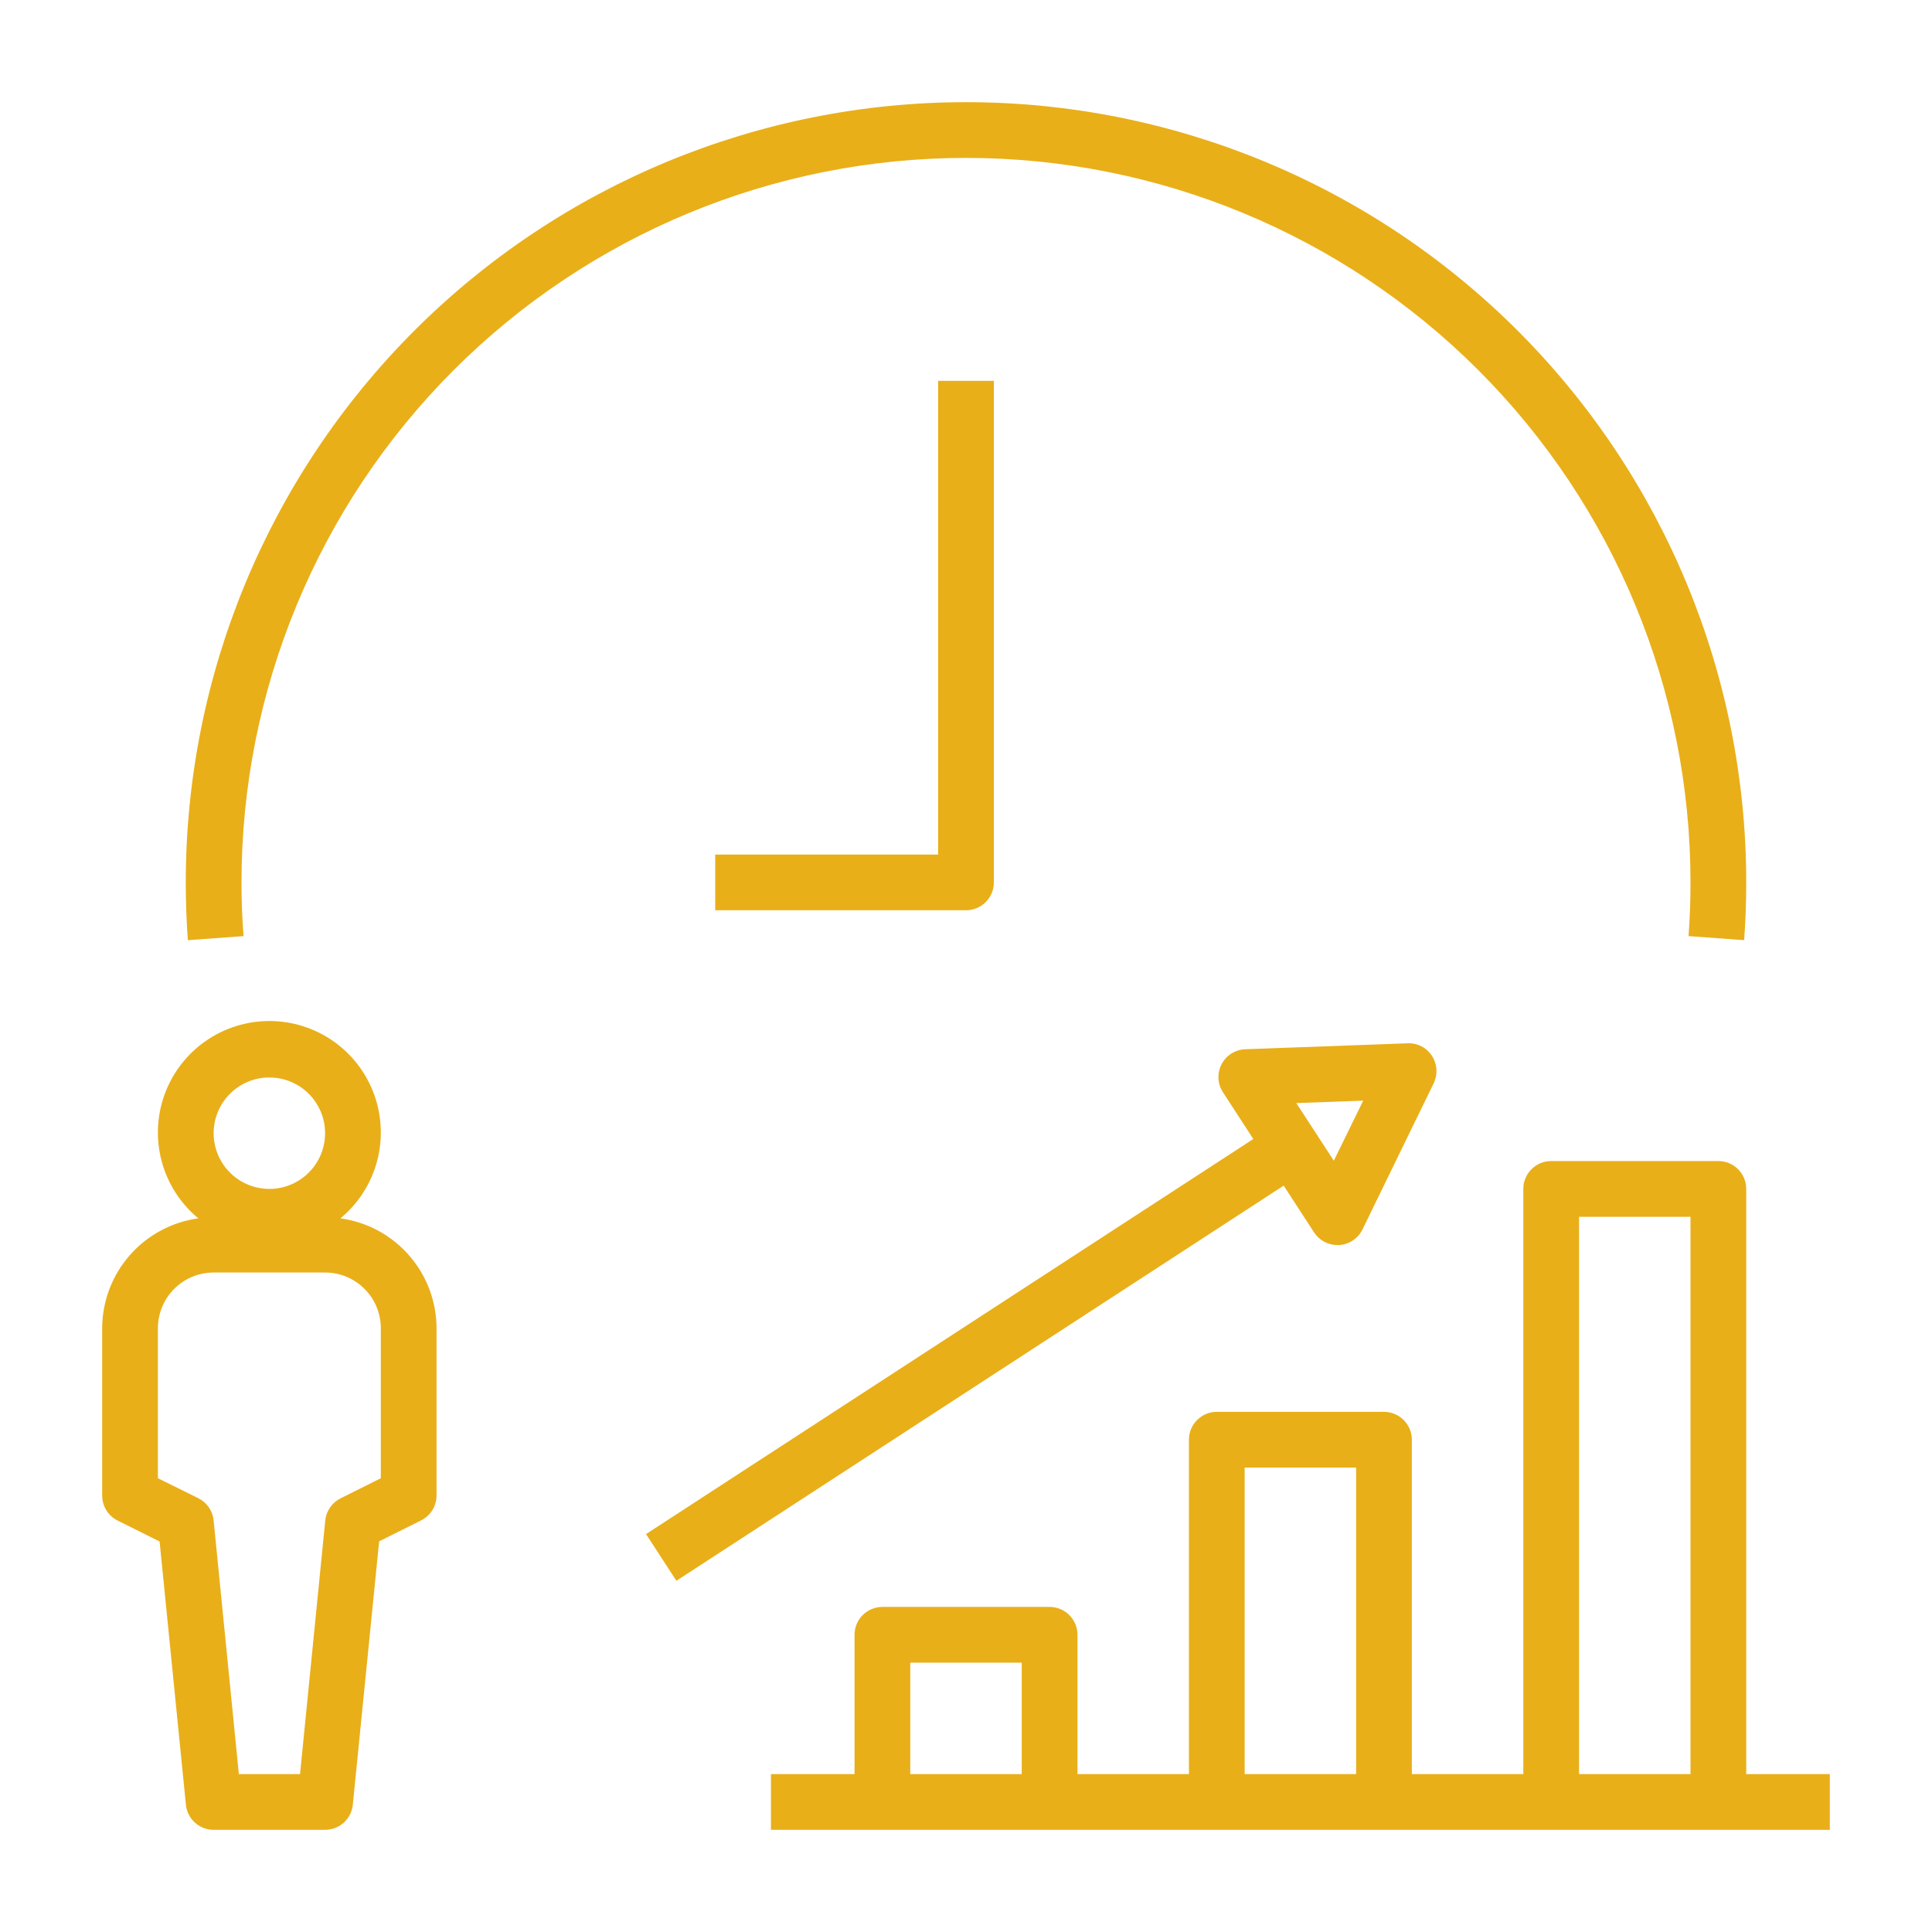 <svg width="78" height="78" viewBox="0 0 78 78" fill="none" xmlns="http://www.w3.org/2000/svg">
<path d="M4.747 61.388L6.443 62.234L7.506 72.863C7.534 73.14 7.663 73.397 7.87 73.585C8.077 73.772 8.346 73.875 8.625 73.875H13.125C13.404 73.875 13.673 73.772 13.88 73.585C14.086 73.397 14.216 73.14 14.244 72.863L15.307 62.228L17.003 61.382C17.19 61.289 17.347 61.145 17.457 60.967C17.567 60.789 17.625 60.584 17.625 60.375V53.625C17.622 52.542 17.227 51.496 16.514 50.681C15.801 49.865 14.817 49.335 13.744 49.188C14.457 48.598 14.971 47.802 15.216 46.908C15.46 46.015 15.423 45.068 15.109 44.197C14.795 43.325 14.22 42.572 13.463 42.039C12.705 41.507 11.801 41.221 10.875 41.221C9.949 41.221 9.045 41.507 8.288 42.039C7.53 42.572 6.955 43.325 6.641 44.197C6.327 45.068 6.29 46.015 6.534 46.908C6.779 47.802 7.293 48.598 8.006 49.188C6.933 49.335 5.949 49.865 5.236 50.681C4.522 51.496 4.128 52.542 4.125 53.625V60.375C4.124 60.585 4.182 60.791 4.291 60.97C4.401 61.149 4.559 61.294 4.747 61.388ZM10.875 43.5C11.32 43.5 11.755 43.632 12.125 43.879C12.495 44.127 12.783 44.478 12.954 44.889C13.124 45.3 13.169 45.753 13.082 46.189C12.995 46.626 12.781 47.026 12.466 47.341C12.151 47.656 11.75 47.87 11.314 47.957C10.877 48.044 10.425 47.999 10.014 47.829C9.603 47.659 9.251 47.37 9.004 47C8.757 46.63 8.625 46.195 8.625 45.75C8.625 45.154 8.862 44.581 9.284 44.159C9.706 43.737 10.278 43.5 10.875 43.5ZM6.375 53.625C6.375 53.029 6.612 52.456 7.034 52.034C7.456 51.612 8.028 51.375 8.625 51.375H13.125C13.722 51.375 14.294 51.612 14.716 52.034C15.138 52.456 15.375 53.029 15.375 53.625V59.68L13.747 60.493C13.576 60.579 13.43 60.706 13.322 60.864C13.215 61.021 13.149 61.203 13.131 61.393L12.113 71.625H9.643L8.625 61.388C8.607 61.198 8.541 61.015 8.433 60.858C8.325 60.701 8.179 60.573 8.009 60.488L6.375 59.68V53.625Z" fill="#E9AF19"/>
<path d="M70.5 48C70.5 47.702 70.382 47.416 70.171 47.205C69.96 46.993 69.673 46.875 69.375 46.875H62.625C62.327 46.875 62.041 46.993 61.83 47.205C61.618 47.416 61.5 47.702 61.5 48V71.625H57V58.125C57 57.827 56.882 57.541 56.67 57.33C56.459 57.118 56.173 57 55.875 57H49.125C48.827 57 48.541 57.118 48.33 57.33C48.118 57.541 48 57.827 48 58.125V71.625H43.5V66C43.5 65.702 43.382 65.415 43.17 65.204C42.959 64.993 42.673 64.875 42.375 64.875H35.625C35.327 64.875 35.041 64.993 34.83 65.204C34.618 65.415 34.5 65.702 34.5 66V71.625H31.125V73.875H73.875V71.625H70.5V48ZM41.25 71.625H36.75V67.125H41.25V71.625ZM54.75 71.625H50.25V59.25H54.75V71.625ZM68.25 71.625H63.75V49.125H68.25V71.625Z" fill="#E9AF19"/>
<path d="M53.052 49.754C53.154 49.911 53.294 50.04 53.459 50.13C53.623 50.219 53.808 50.266 53.995 50.266H54.064C54.263 50.254 54.455 50.189 54.621 50.078C54.786 49.968 54.92 49.815 55.007 49.636L57.88 43.739C57.965 43.564 58.004 43.37 57.992 43.176C57.98 42.982 57.919 42.795 57.813 42.632C57.708 42.467 57.562 42.333 57.389 42.244C57.216 42.154 57.023 42.112 56.828 42.121L50.273 42.361C50.074 42.368 49.881 42.428 49.713 42.535C49.545 42.642 49.409 42.791 49.318 42.967C49.226 43.144 49.183 43.341 49.193 43.54C49.202 43.738 49.265 43.931 49.373 44.097L50.6 45.984L26.082 61.935L27.308 63.82L51.825 47.867L53.052 49.754ZM55.036 44.436L53.85 46.861L52.335 44.534L55.036 44.436Z" fill="#E9AF19"/>
<path d="M70.416 37.957C70.472 37.189 70.5 36.404 70.5 35.625C70.5 27.271 67.181 19.259 61.274 13.351C55.367 7.444 47.354 4.125 39 4.125C30.646 4.125 22.634 7.444 16.726 13.351C10.819 19.259 7.5 27.271 7.5 35.625C7.5 36.404 7.528 37.189 7.584 37.957L9.834 37.793C9.776 37.078 9.75 36.349 9.75 35.625C9.75 27.867 12.832 20.428 18.317 14.942C23.803 9.457 31.242 6.375 39 6.375C46.758 6.375 54.197 9.457 59.683 14.942C65.168 20.428 68.25 27.867 68.25 35.625C68.25 36.349 68.224 37.078 68.171 37.793L70.416 37.957Z" fill="#E9AF19"/>
<path d="M37.875 34.5H28.875V36.75H39C39.298 36.75 39.584 36.632 39.795 36.42C40.007 36.209 40.125 35.923 40.125 35.625V15.375H37.875V34.5Z" fill="#E9AF19"/>
</svg>
